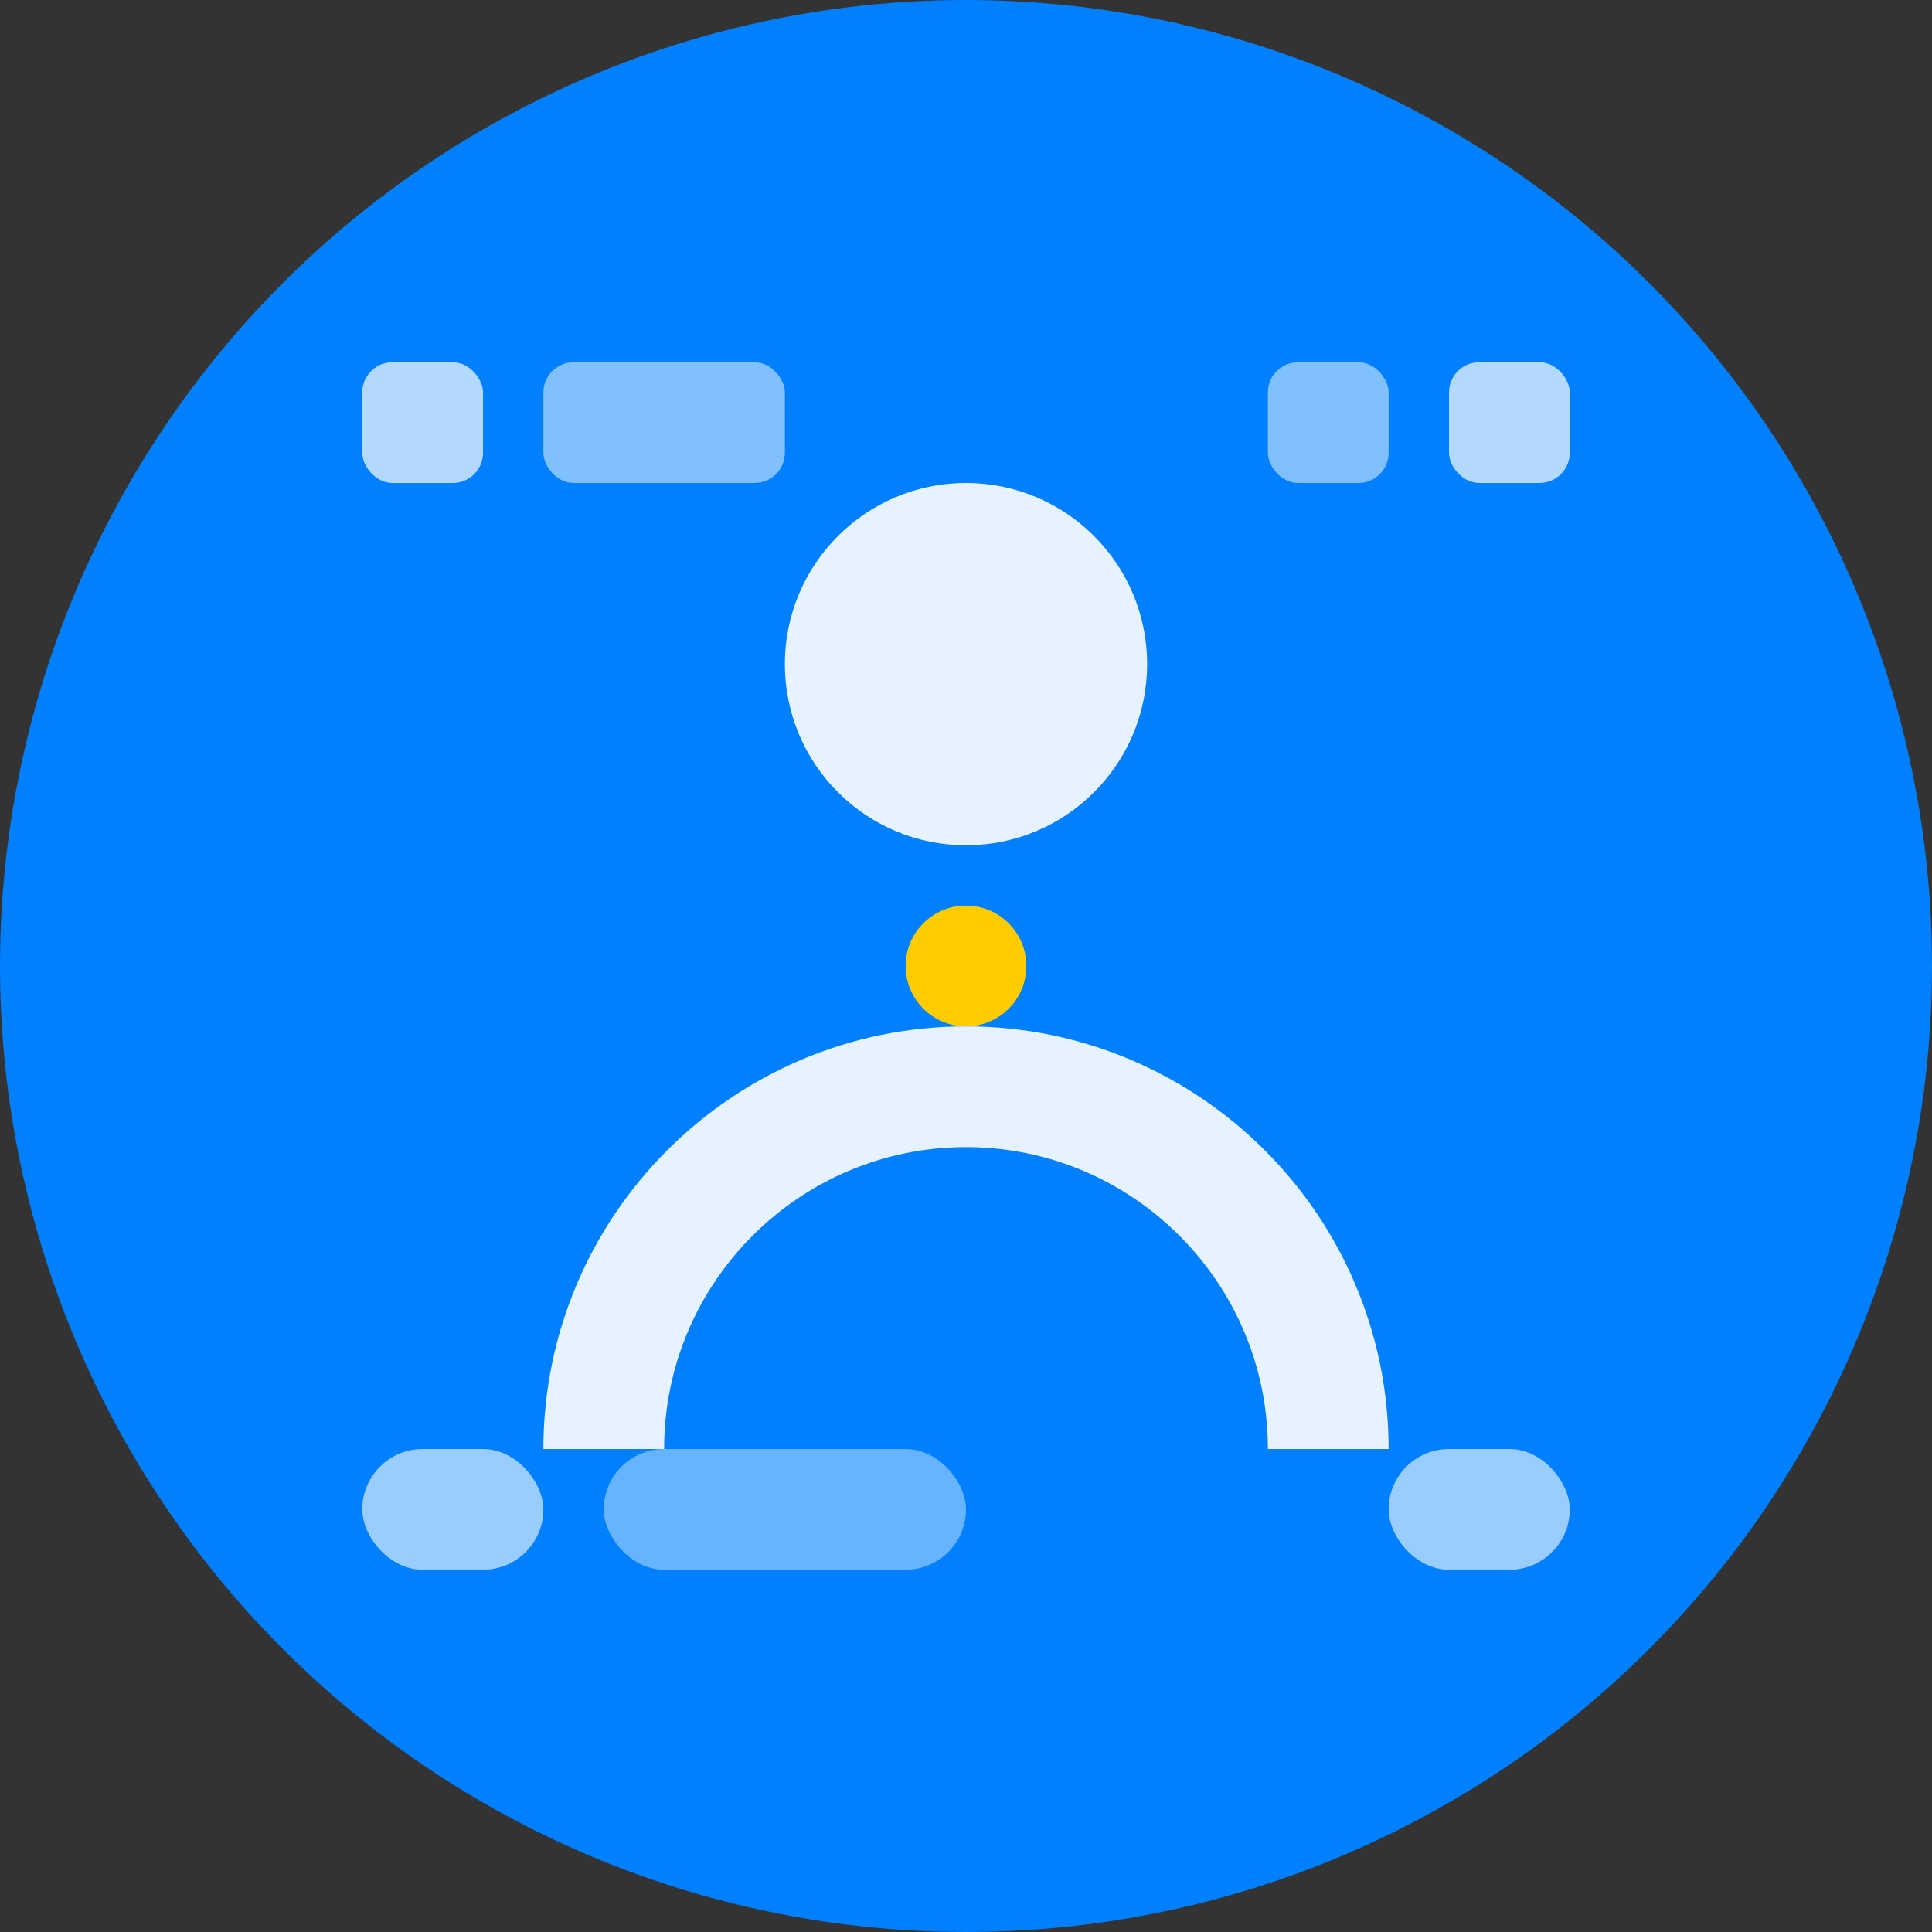<svg width="32" height="32" viewBox="0 0 32 32" fill="none" xmlns="http://www.w3.org/2000/svg">
  <rect x="0" y="0" width="32" height="32" fill="#333333" stroke="none"/>
  <!-- Main circle background -->
  <circle cx="16" cy="16" r="16" fill="#0080FF"/>
  
  <!-- Inner design elements representing UX/UI -->
  <g fill="white">
    <!-- User icon (simplified) -->
    <circle cx="16" cy="11" r="3" fill="white" opacity="0.9"/>
    <path d="M22 24c0-3.31-2.69-6-6-6s-6 2.69-6 6" stroke="white" stroke-width="2" fill="none" opacity="0.9"/>
    
    <!-- UI elements overlay -->
    <rect x="6" y="6" width="2" height="2" rx="0.5" fill="white" opacity="0.7"/>
    <rect x="9" y="6" width="4" height="2" rx="0.5" fill="white" opacity="0.5"/>
    <rect x="24" y="6" width="2" height="2" rx="0.5" fill="white" opacity="0.7"/>
    <rect x="21" y="6" width="2" height="2" rx="0.5" fill="white" opacity="0.5"/>
    
    <!-- Bottom design elements -->
    <rect x="6" y="24" width="3" height="2" rx="1" fill="white" opacity="0.6"/>
    <rect x="10" y="24" width="6" height="2" rx="1" fill="white" opacity="0.4"/>
    <rect x="23" y="24" width="3" height="2" rx="1" fill="white" opacity="0.6"/>
  </g>
  
  <!-- Central accent -->
  <circle cx="16" cy="16" r="1" fill="#FFCC00"/>
</svg>
